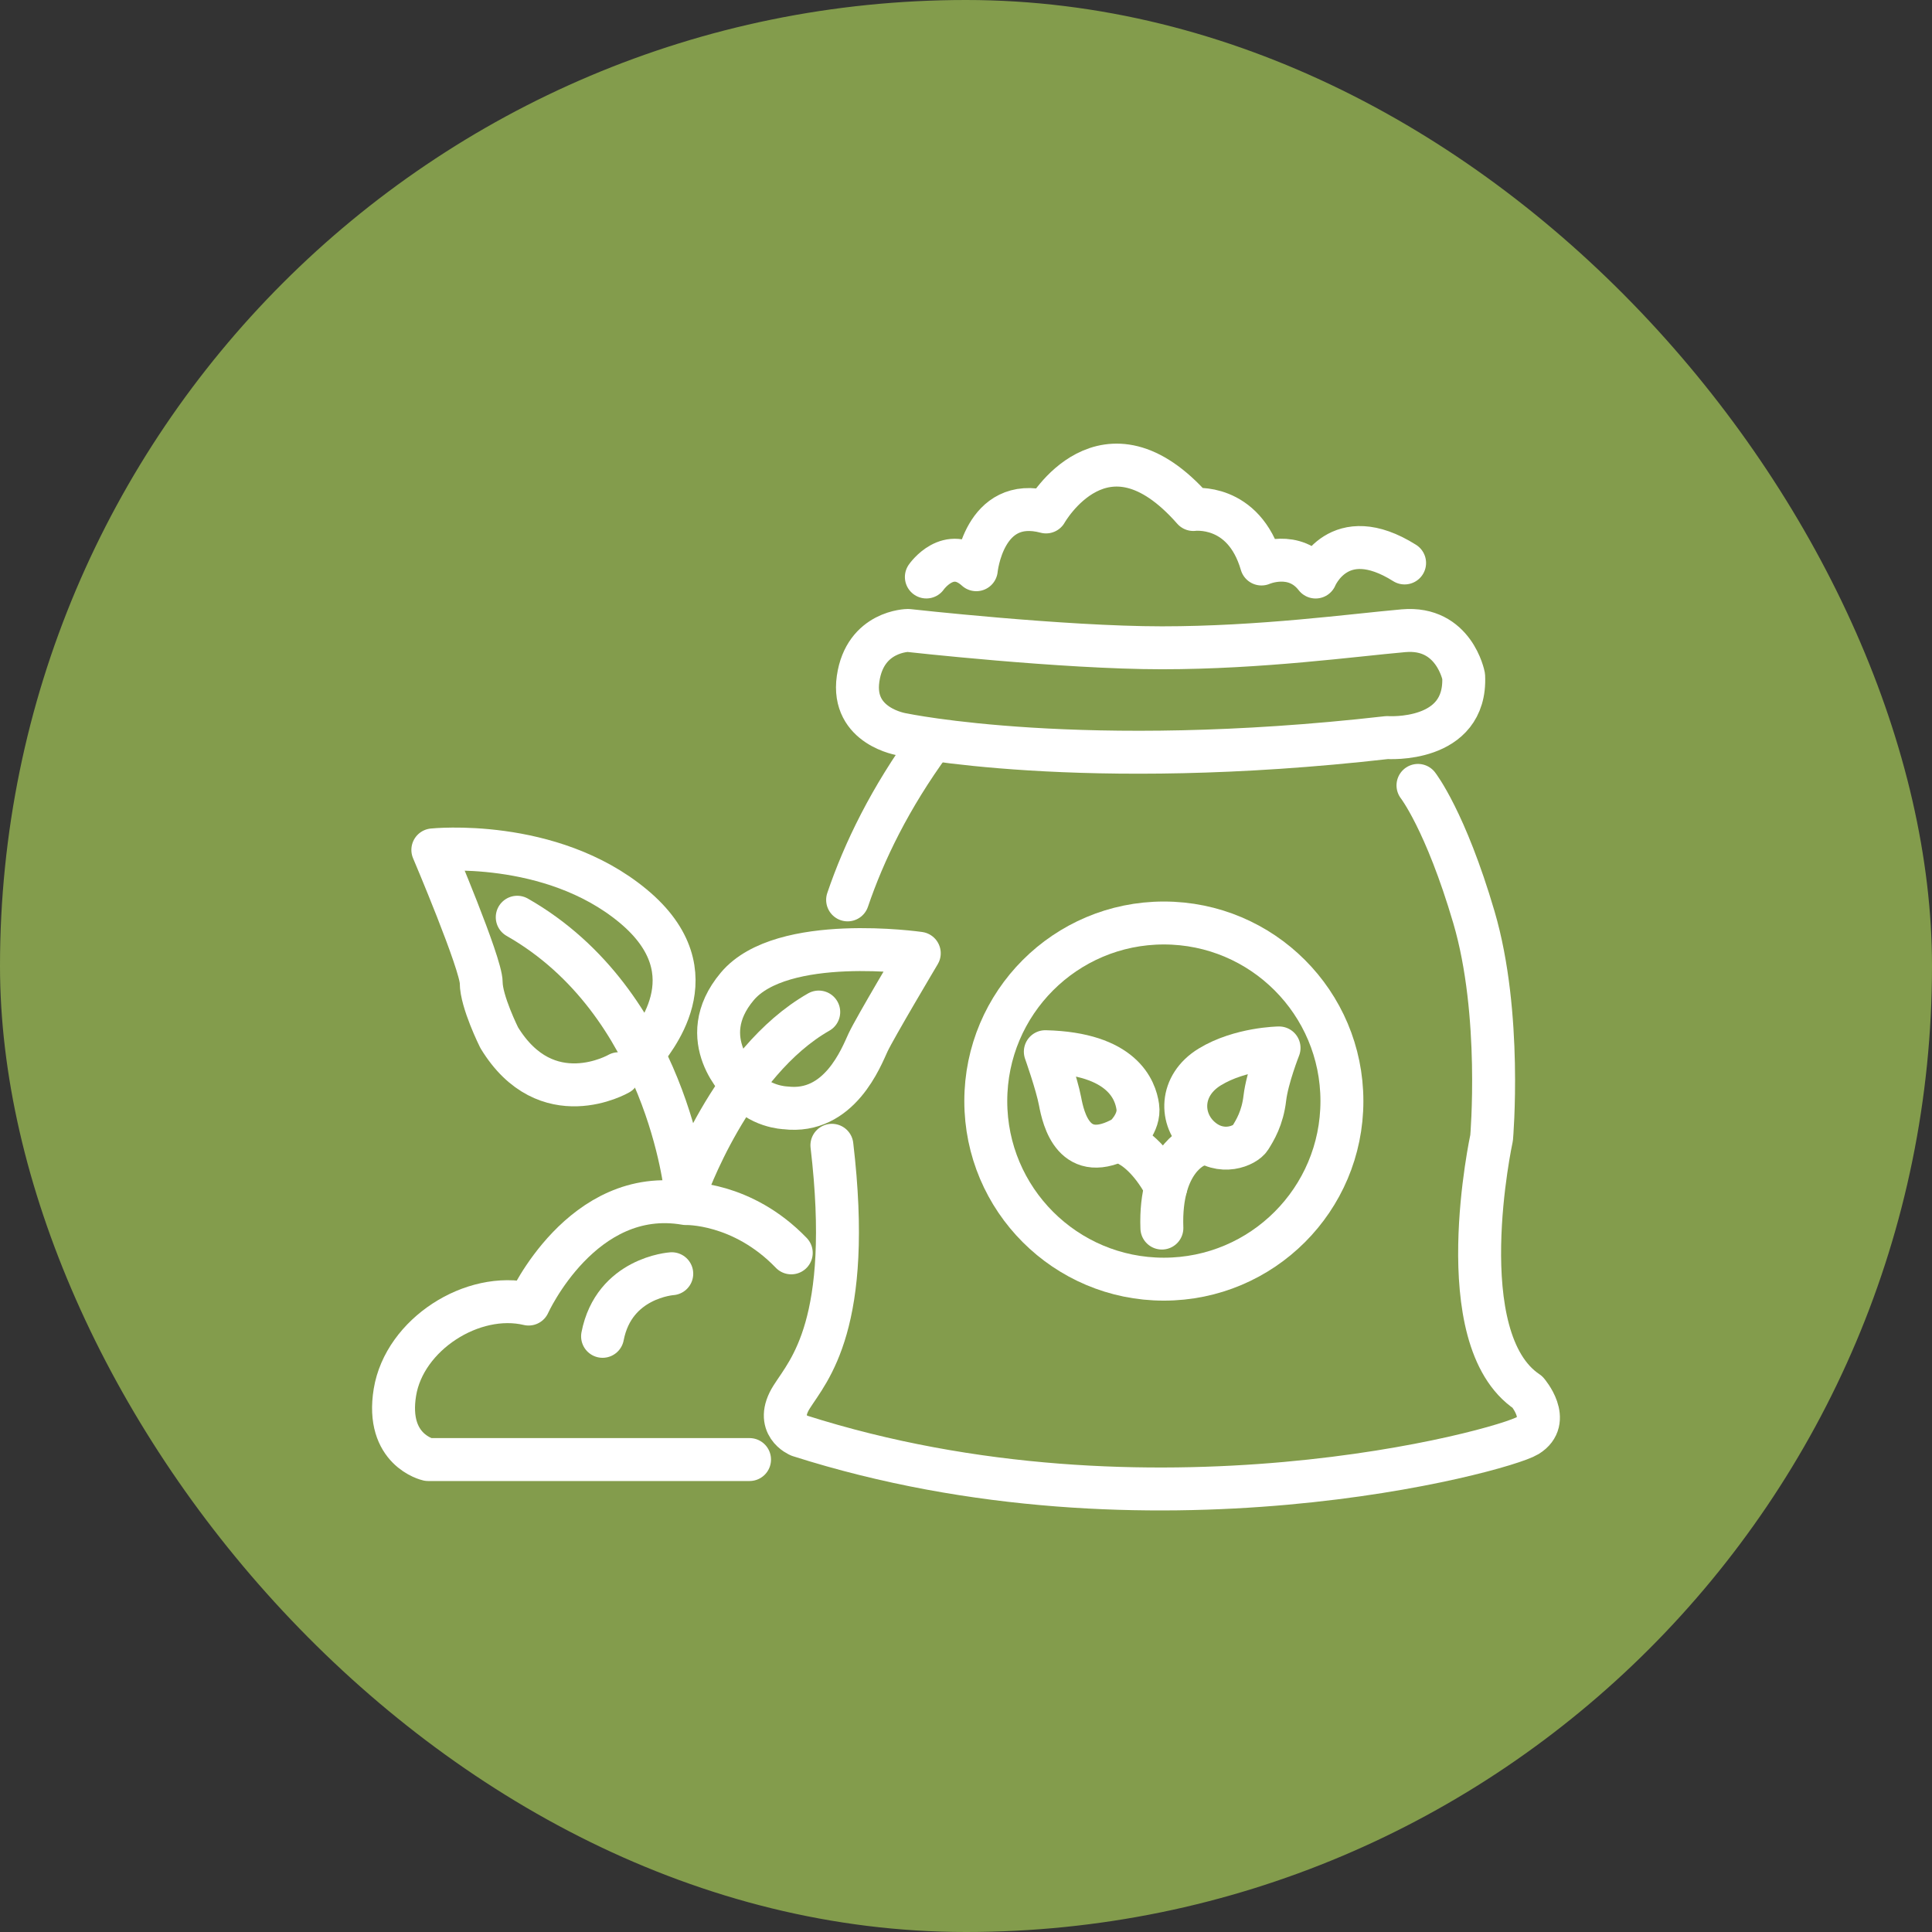 <svg width="54" height="54" viewBox="0 0 54 54" fill="none" xmlns="http://www.w3.org/2000/svg">
<rect x="0" y="0" width="54" height="54" fill="#333333" stroke="none"/>
<rect width="54" height="54" rx="27" fill="#839C4C"/>
<path d="M23.252 32.011C23.841 37.015 22.601 38.297 22.129 39.042C21.625 39.837 22.341 40.128 22.341 40.128C32.146 43.256 42.005 40.552 42.694 40.128C43.383 39.704 42.694 38.909 42.694 38.909C40.468 37.425 41.691 31.802 41.691 31.802C41.691 31.802 41.992 28.34 41.196 25.636C40.401 22.933 39.633 21.952 39.633 21.952" stroke="white" stroke-width="1.2" stroke-linecap="round" stroke-linejoin="round"/>
<path d="M26.025 20.73C24.879 22.298 24.149 23.803 23.691 25.152" stroke="white" stroke-width="1.2" stroke-linecap="round" stroke-linejoin="round"/>
<path d="M25.221 20.527C25.221 20.527 30.238 21.587 38.772 20.615C38.772 20.615 40.998 20.774 40.91 18.901C40.91 18.901 40.645 17.505 39.231 17.629C37.818 17.753 35.242 18.106 32.475 18.106C29.708 18.106 25.38 17.621 25.38 17.621C25.38 17.621 24.178 17.629 23.984 18.972C23.79 20.314 25.221 20.527 25.221 20.527Z" stroke="white" stroke-width="1.2" stroke-linecap="round" stroke-linejoin="round"/>
<path d="M32.53 35.753C35.279 35.753 37.507 33.525 37.507 30.776C37.507 28.027 35.279 25.798 32.53 25.798C29.781 25.798 27.553 28.027 27.553 30.776C27.553 33.525 29.781 35.753 32.53 35.753Z" stroke="white" stroke-width="1.2" stroke-linecap="round" stroke-linejoin="round"/>
<path d="M25.892 16.127C25.892 16.127 26.517 15.225 27.288 15.924C27.288 15.924 27.492 13.844 29.237 14.309C29.237 14.309 30.866 11.409 33.354 14.241C33.354 14.241 34.76 14.051 35.259 15.764C35.259 15.764 36.175 15.357 36.772 16.128C36.772 16.128 37.411 14.572 39.259 15.735" stroke="white" stroke-width="1.2" stroke-linecap="round" stroke-linejoin="round"/>
<path d="M35.75 29.29C35.75 29.29 34.664 29.303 33.816 29.82C32.968 30.336 32.968 31.291 33.551 31.807C34.134 32.324 34.81 32.019 34.943 31.807C35.075 31.595 35.287 31.257 35.353 30.69C35.42 30.124 35.75 29.29 35.75 29.29Z" stroke="white" stroke-width="1.2" stroke-linecap="round" stroke-linejoin="round"/>
<path d="M31.43 31.781C31.43 31.781 31.868 31.396 31.801 30.933C31.735 30.469 31.377 29.448 29.217 29.395C29.217 29.395 29.535 30.288 29.628 30.776C29.721 31.264 30.012 32.589 31.43 31.78V31.781Z" stroke="white" stroke-width="1.2" stroke-linecap="round" stroke-linejoin="round"/>
<path d="M33.406 32.036C33.406 32.036 32.406 32.417 32.475 34.325" stroke="white" stroke-width="1.2" stroke-linecap="round" stroke-linejoin="round"/>
<path d="M31.602 32.036C31.602 32.036 32.124 32.301 32.585 33.181" stroke="white" stroke-width="1.2" stroke-linecap="round" stroke-linejoin="round"/>
<path d="M20.95 40.795H11.966C11.966 40.795 10.773 40.53 11.038 38.914C11.303 37.297 13.212 36.078 14.775 36.449C14.775 36.449 16.27 33.137 19.167 33.64C19.167 33.64 20.738 33.587 22.116 35.018" stroke="white" stroke-width="1.2" stroke-linecap="round" stroke-linejoin="round"/>
<path d="M18.776 35.601C18.776 35.601 17.16 35.707 16.842 37.351" stroke="white" stroke-width="1.2" stroke-linecap="round" stroke-linejoin="round"/>
<path d="M14.457 25.637C18.644 28.023 19.166 33.296 19.166 33.296C19.166 33.296 20.42 29.692 22.884 28.287" stroke="white" stroke-width="1.2" stroke-linecap="round" stroke-linejoin="round"/>
<path d="M17.292 30.01C17.292 30.01 15.277 31.176 13.953 29.003C13.953 29.003 13.45 27.995 13.45 27.465C13.45 26.935 12.098 23.755 12.098 23.755C12.098 23.755 15.384 23.411 17.69 25.319C19.996 27.227 18.156 29.162 17.976 29.466" stroke="white" stroke-width="1.2" stroke-linecap="round" stroke-linejoin="round"/>
<path d="M20.743 30.322C20.743 30.322 19.36 29.055 20.606 27.572C21.851 26.087 25.694 26.644 25.694 26.644C25.694 26.644 24.448 28.738 24.263 29.136C24.077 29.534 23.468 31.15 21.95 30.964C21.95 30.964 21.192 30.943 20.743 30.323V30.322Z" stroke="white" stroke-width="1.2" stroke-linecap="round" stroke-linejoin="round"/>
</svg>

